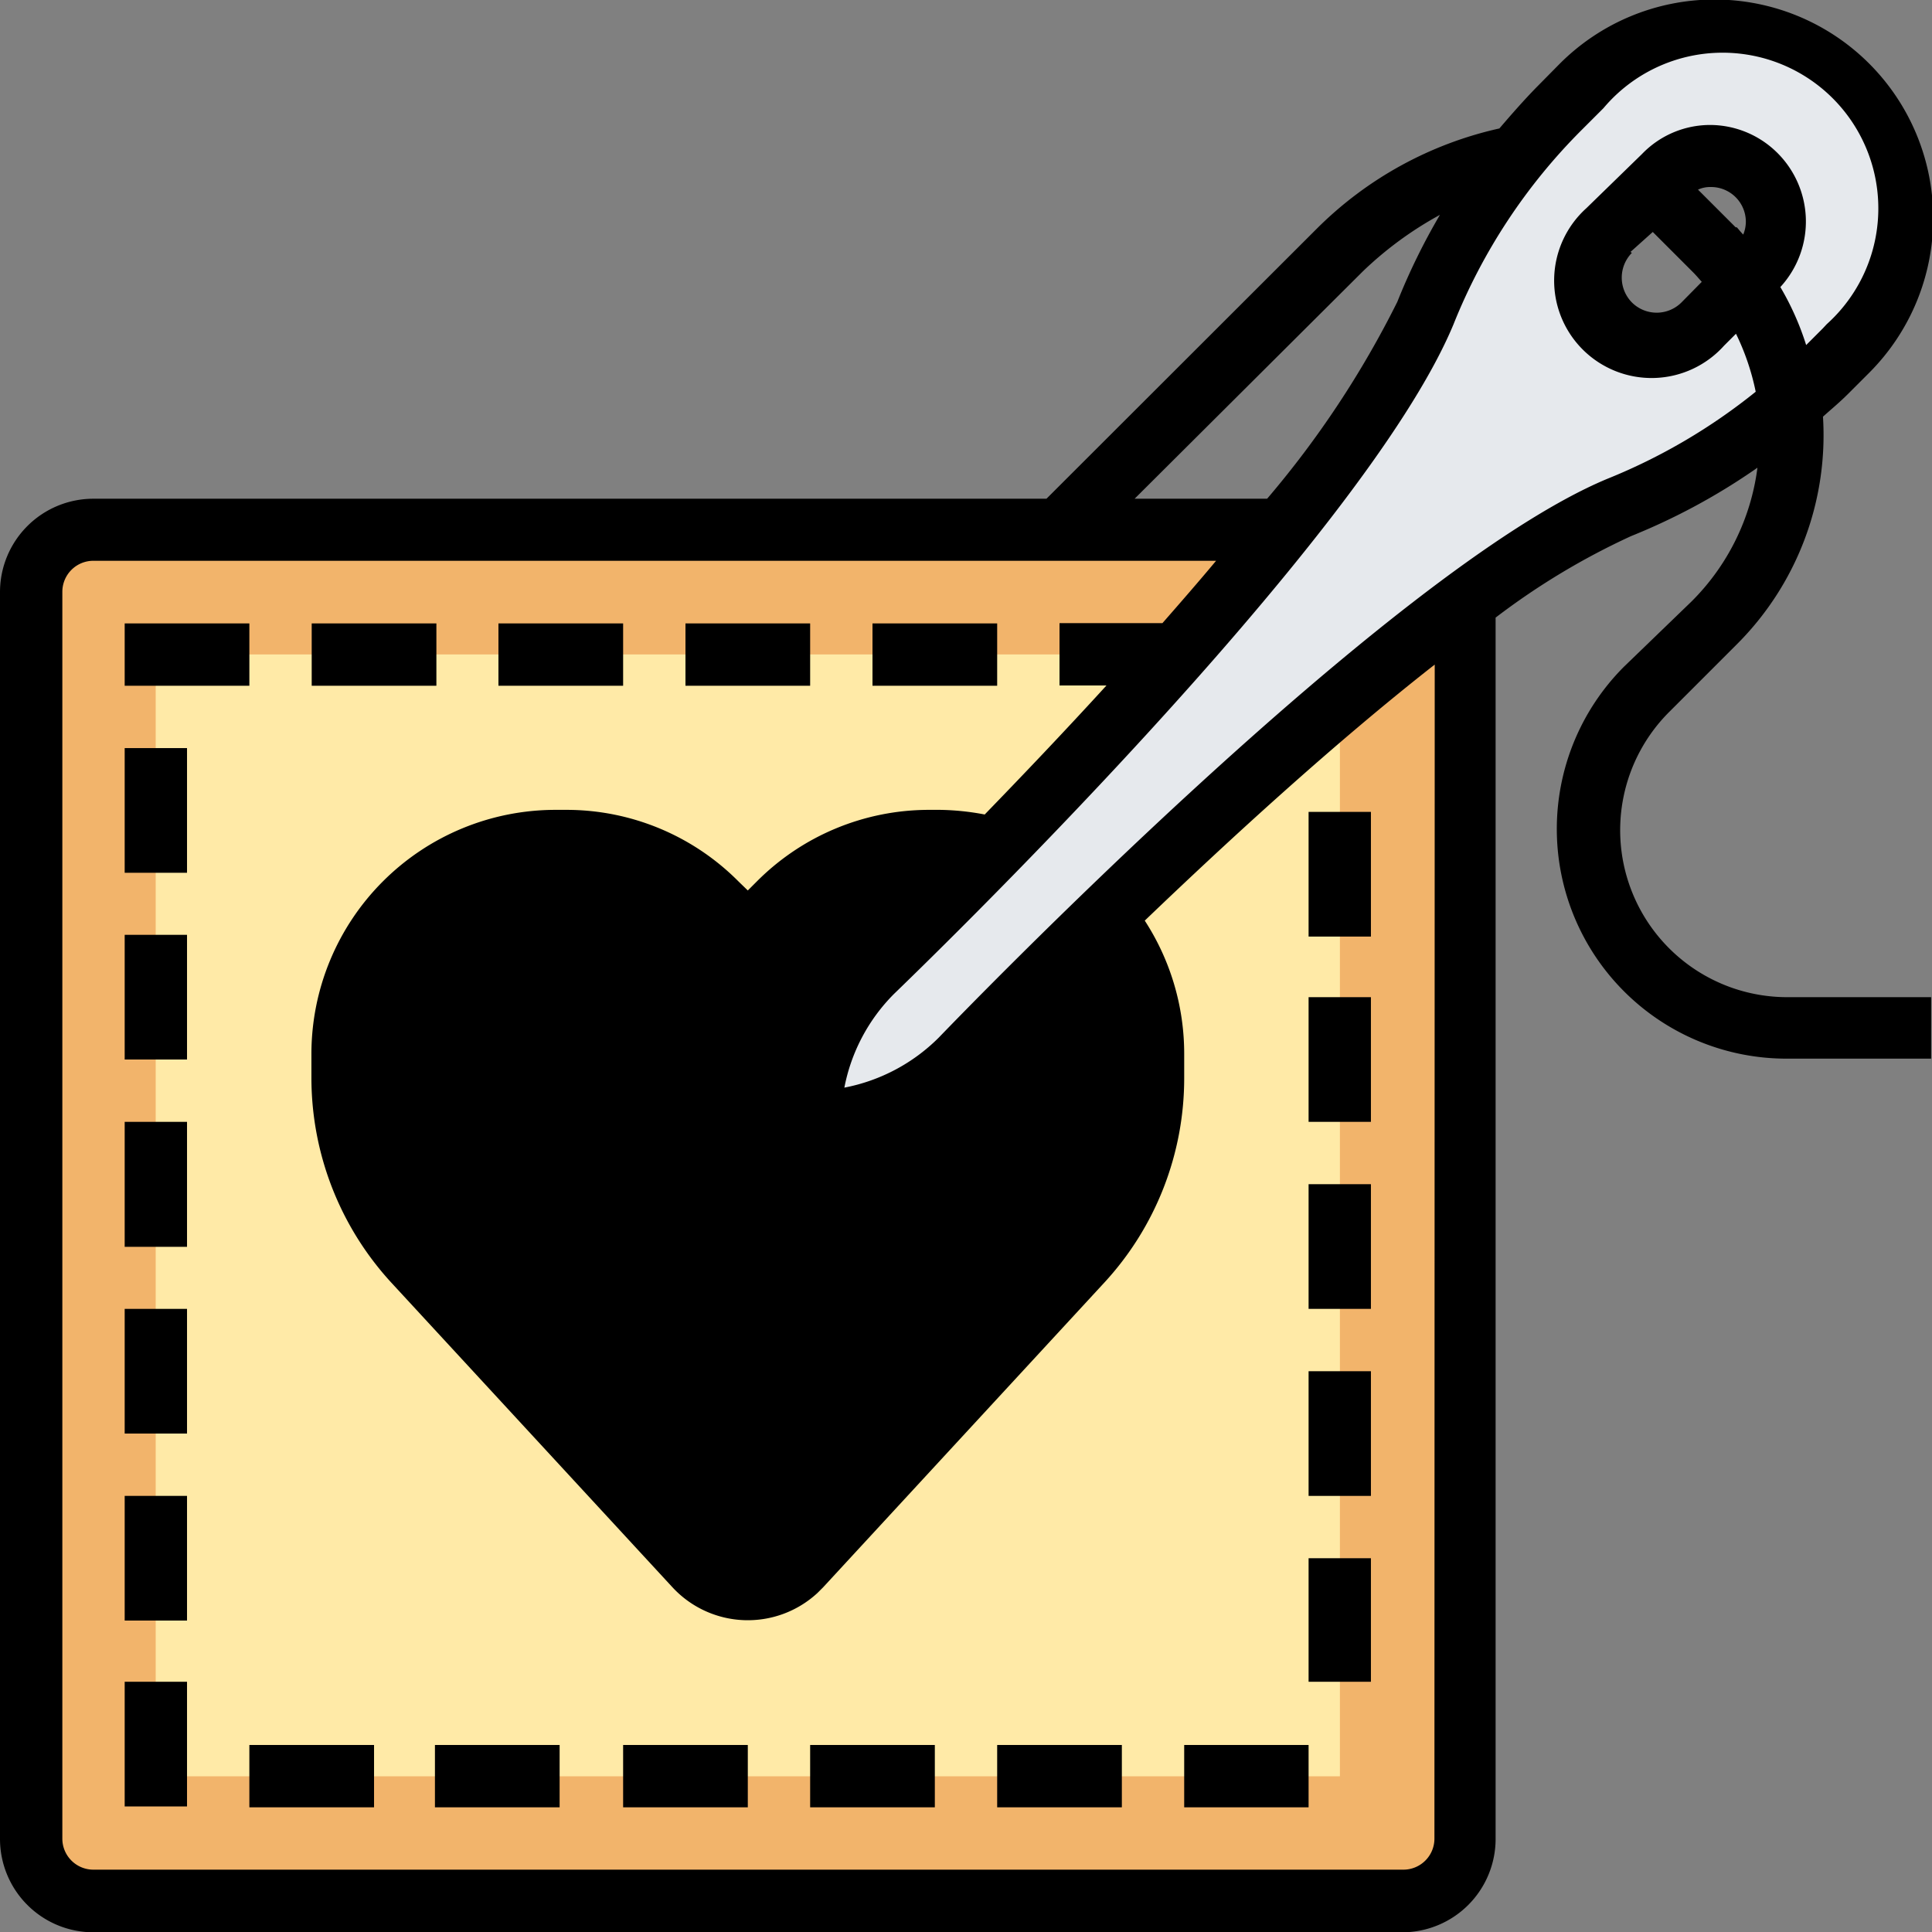 <svg xmlns="http://www.w3.org/2000/svg" viewBox="0 0 66.63 66.63">
  <rect x="0" y="0" width="66.63" height="66.63" fill="#808080" stroke="none"/>
  <g id="Ebene_2" data-name="Ebene 2">
    <g id="Ebene_1-2" data-name="Ebene 1">
      <g>
        <path d="M48.36,65.56H3.22a2.15,2.15,0,0,1-2.14-2.15v-43a2.15,2.15,0,0,1,2.14-2.15H48.36a2.16,2.16,0,0,1,2.15,2.15v43A2.16,2.16,0,0,1,48.36,65.56Z" fill="#f2b46b"/>
        <path d="M5.37,22.57H46.21V61.26H5.37Z" fill="#ffeaa7"/>
        <path d="M34.32,29.28c-2.47,2.52-4.23,4.22-4.23,4.22a7.33,7.33,0,0,0-2.15,5.19,7.34,7.34,0,0,0,5.19-2.15s2-2.1,4.91-4.9a7.33,7.33,0,0,1,1.72,4.72v.83a9.32,9.32,0,0,1-2.48,6.34L27.6,54a2.48,2.48,0,0,1-3.49.12L24,54,14.3,43.53a9.37,9.37,0,0,1-2.48-6.34v-.83A7.34,7.34,0,0,1,19.16,29h.36a7.33,7.33,0,0,1,5.19,2.15l1.08,1.07,1.07-1.07A7.35,7.35,0,0,1,32.06,29h.36A6.8,6.8,0,0,1,34.32,29.28Z"/>
        <path d="M60.08,9.77l.51-.5A2.28,2.28,0,0,0,57.36,6L57,6.45,55.47,7.94a2.28,2.28,0,0,0,3.23,3.22ZM61.69,14a20.65,20.65,0,0,1-5.84,3.54,26.88,26.88,0,0,0-5.34,3.28l-8.79,7.4c-1.31,1.21-2.56,2.4-3.68,3.47-2.9,2.8-4.91,4.9-4.91,4.9a7.33,7.33,0,0,1-5.19,2.15,7.34,7.34,0,0,1,2.15-5.19s1.76-1.7,4.23-4.22c1.84-1.89,4.08-4.25,6.26-6.71,1.23-1.4,2.45-2.82,3.58-4.22a35.9,35.9,0,0,0,5-7.57A20.76,20.76,0,0,1,52.29,5.4a20.11,20.11,0,0,1,1.5-1.69L54.53,3a6.45,6.45,0,0,1,9.17,9.08l0,0-.75.75c-.4.38-.8.76-1.22,1.11Z" fill="#e6e9ed"/>
        <path d="M4.3,21.5H8.6v2.15H4.3Z"/>
        <path d="M10.75,21.5h4.3v2.15h-4.3Z"/>
        <path d="M17.19,21.5h4.3v2.15h-4.3Z"/>
        <path d="M23.64,21.5h4.3v2.15h-4.3Z"/>
        <path d="M30.09,21.5h4.3v2.15h-4.3Z"/>
        <path d="M8.6,60.18h4.3v2.15H8.6Z"/>
        <path d="M15,60.18h4.3v2.15H15Z"/>
        <path d="M21.49,60.18h4.3v2.15h-4.3Z"/>
        <path d="M27.94,60.18h4.3v2.15h-4.3Z"/>
        <path d="M34.39,60.18h4.3v2.15h-4.3Z"/>
        <path d="M40.84,60.18h4.29v2.15H40.84Z"/>
        <path d="M4.3,25.8H6.45v4.3H4.3Z"/>
        <path d="M4.3,32.24H6.45v4.3H4.3Z"/>
        <path d="M4.3,38.69H6.45V43H4.3Z"/>
        <path d="M4.3,45.14H6.45v4.3H4.3Z"/>
        <path d="M4.3,51.59H6.45v4.3H4.3Z"/>
        <path d="M4.3,58H6.45v4.3H4.3Z"/>
        <path d="M45.13,28h2.15v4.3H45.13Z"/>
        <path d="M45.13,34.39h2.15v4.3H45.13Z"/>
        <path d="M45.13,40.84h2.15v4.3H45.13Z"/>
        <path d="M45.13,47.29h2.15v4.3H45.13Z"/>
        <path d="M45.13,53.74h2.15V58H45.13Z"/>
        <path d="M61.64,34.39a5.76,5.76,0,0,1-4.07-9.84l2.3-2.3a10.19,10.19,0,0,0,3-7.88c.29-.26.58-.5.86-.78l.75-.75A7.52,7.52,0,1,0,53.78,2.21L53,3c-.45.46-.87.94-1.29,1.43a12.87,12.87,0,0,0-6.3,3.46L36.09,17.2H3.22A3.22,3.22,0,0,0,0,20.42v43a3.22,3.22,0,0,0,3.22,3.22H48.36a3.22,3.22,0,0,0,3.22-3.22V21.3a24.64,24.64,0,0,1,4.67-2.81,21.87,21.87,0,0,0,4.36-2.36,7.93,7.93,0,0,1-2.27,4.61L56,23a7.92,7.92,0,0,0,5.6,13.51h5V34.39ZM56.23,8.69,57,8l1.39,1.39c.11.11.2.22.3.33l-.7.71a1.21,1.21,0,0,1-1.71,0,1.22,1.22,0,0,1,0-1.71Zm3.63-.85-1.3-1.3A1,1,0,0,1,59,6.45a1.2,1.2,0,0,1,1.21,1.18,1.18,1.18,0,0,1-.09.46c-.08-.08-.15-.17-.22-.25ZM47,9.36a12.39,12.39,0,0,1,2.66-1.95,22,22,0,0,0-1.47,3A33.4,33.4,0,0,1,43.7,17.2H39.13Zm2.47,54.05a1.07,1.07,0,0,1-1.07,1.07H3.22a1.07,1.07,0,0,1-1.07-1.07v-43a1.07,1.07,0,0,1,1.07-1.07H41.94c-.6.72-1.22,1.43-1.85,2.15H36.54v2.15h1.62c-1.47,1.61-2.92,3.13-4.2,4.45a8.84,8.84,0,0,0-1.54-.16h-.37a8.38,8.38,0,0,0-5.95,2.47l-.31.31-.32-.31a8.36,8.36,0,0,0-5.95-2.47h-.37a8.42,8.42,0,0,0-8.41,8.41h0v.83a10.44,10.44,0,0,0,2.76,7.07l9.69,10.5a3.54,3.54,0,0,0,5,.2l.2-.2,9.69-10.5a10.39,10.39,0,0,0,2.76-7.06v-.83a8.42,8.42,0,0,0-1.36-4.6c2.9-2.78,6.55-6.13,10-8.83ZM27.94,39.77a8.37,8.37,0,0,0,6-2.48c.05-.06,1.63-1.69,4-4a6.08,6.08,0,0,1,.8,3.06v.83a8.22,8.22,0,0,1-2.19,5.61L26.8,53.29a1.42,1.42,0,0,1-2,0h0l-9.69-10.5a8.28,8.28,0,0,1-2.18-5.6v-.83a6.27,6.27,0,0,1,6.26-6.27h.37A6.23,6.23,0,0,1,24,31.93l1.84,1.83,1.83-1.83A6.24,6.24,0,0,1,32,30.1c-1.58,1.59-2.63,2.6-2.67,2.64a8.38,8.38,0,0,0-2.47,5.95v1.08Zm27.5-23.26C47.93,19.63,33,35.14,32.37,35.79a6.28,6.28,0,0,1-3.25,1.72,6.24,6.24,0,0,1,1.71-3.23c.66-.64,16.18-15.58,19.3-23.1a19.91,19.91,0,0,1,4.42-6.7l.75-.75A5.37,5.37,0,1,1,63,11.18l-.14.15-.57.57a9.6,9.6,0,0,0-.89-2,3.34,3.34,0,0,0-.2-4.72A3.3,3.3,0,0,0,59,4.31a3.26,3.26,0,0,0-2.37,1L54.71,7.18a3.36,3.36,0,1,0,4.75,4.74l.41-.41a8.36,8.36,0,0,1,.68,2,20.15,20.15,0,0,1-5.11,3Z"/>
      </g>
    </g>
  </g>
</svg>
